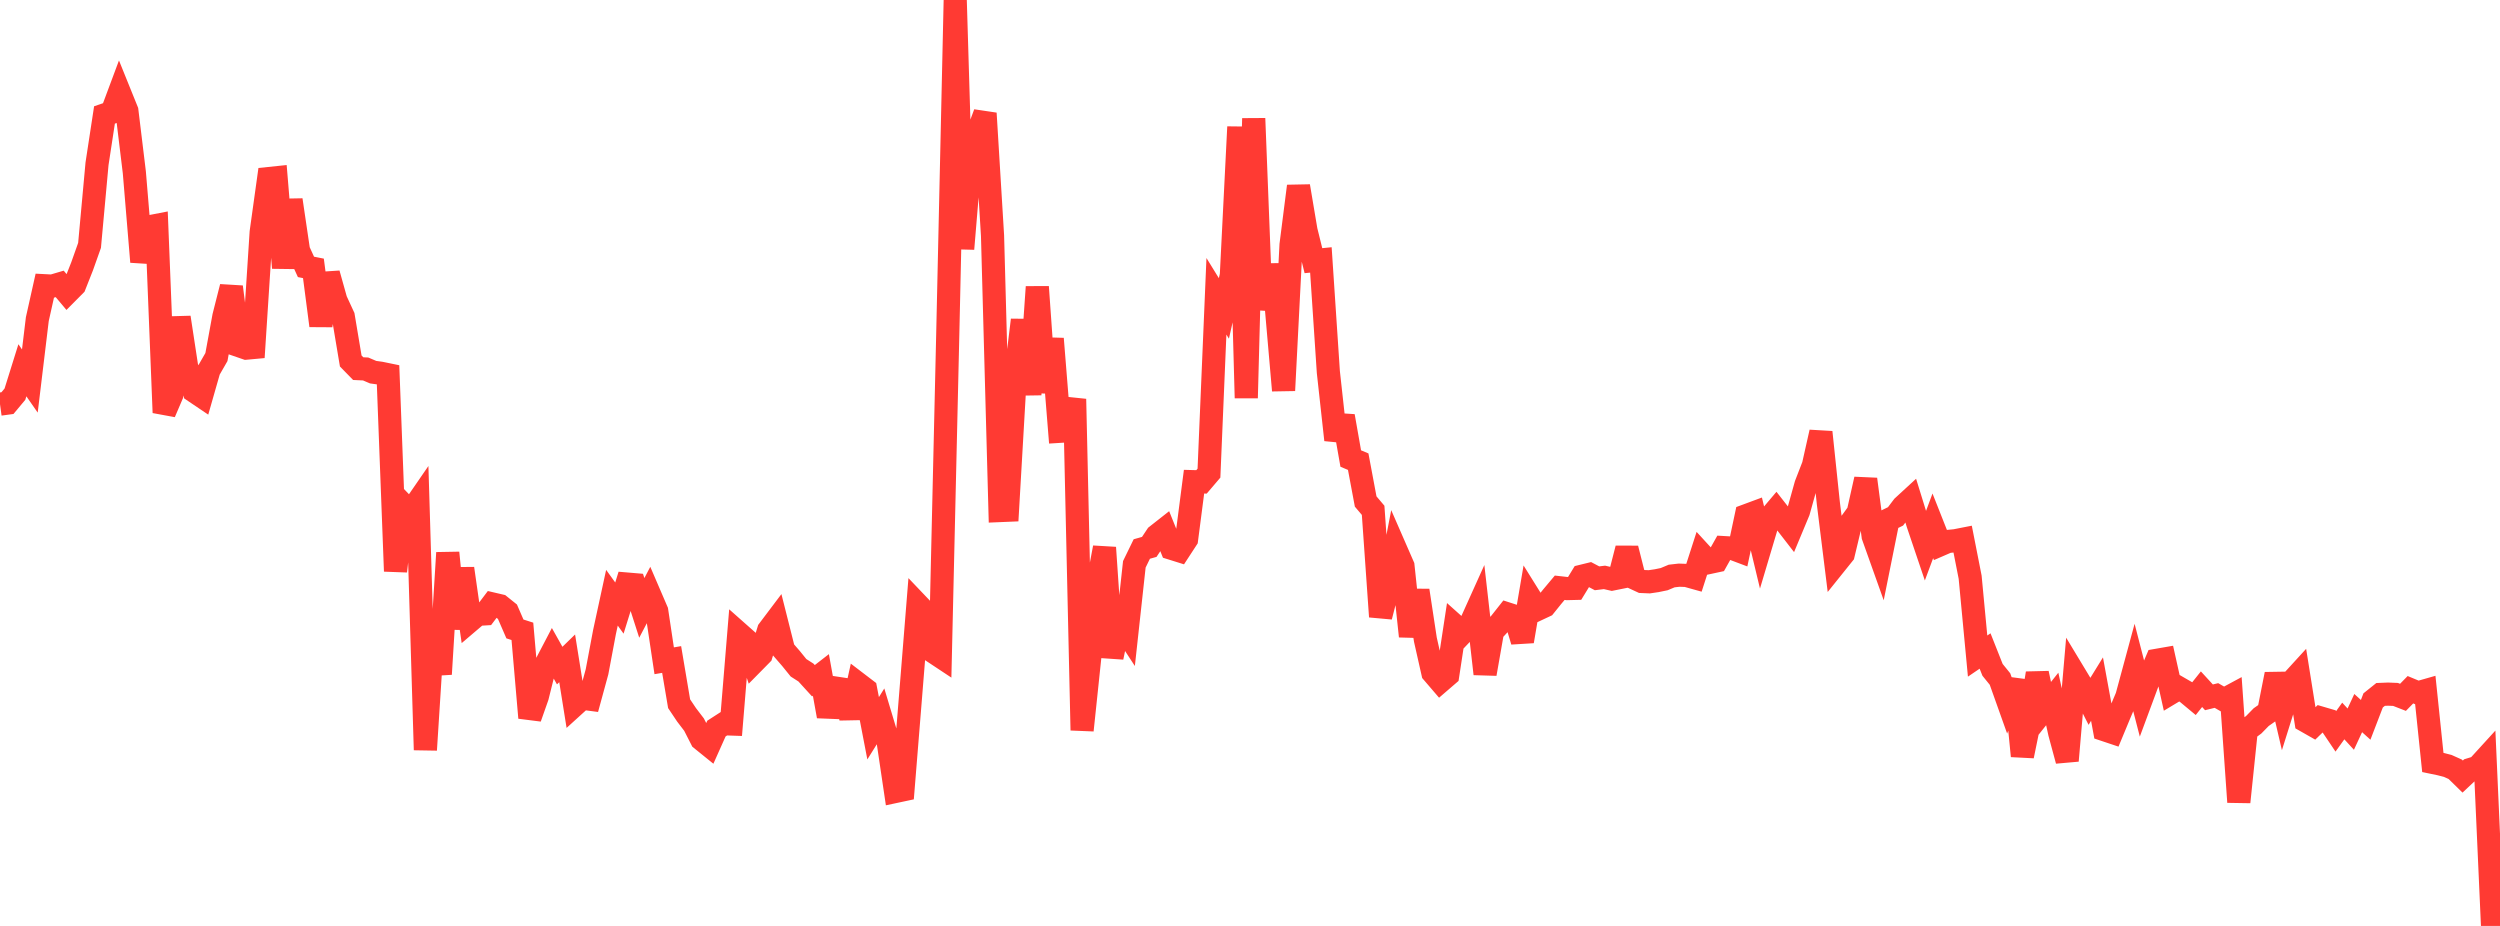 <?xml version="1.0" standalone="no"?>
<!DOCTYPE svg PUBLIC "-//W3C//DTD SVG 1.1//EN" "http://www.w3.org/Graphics/SVG/1.1/DTD/svg11.dtd">

<svg width="135" height="50" viewBox="0 0 135 50" preserveAspectRatio="none" 
  xmlns="http://www.w3.org/2000/svg"
  xmlns:xlink="http://www.w3.org/1999/xlink">


<polyline points="0.0, 21.823 0.403, 21.768 0.806, 21.285 1.209, 19.995 1.612, 20.575 2.015, 17.233 2.418, 15.429 2.821, 15.45 3.224, 15.331 3.627, 15.811 4.03, 15.405 4.433, 14.383 4.836, 13.249 5.239, 8.845 5.642, 6.207 6.045, 6.069 6.448, 4.989 6.851, 5.986 7.254, 9.305 7.657, 14.139 8.06, 12.248 8.463, 12.17 8.866, 22.281 9.269, 21.339 9.672, 17.143 10.075, 19.78 10.478, 21.119 10.881, 21.391 11.284, 19.982 11.687, 19.281 12.09, 17.084 12.493, 15.493 12.896, 18.661 13.299, 18.8 13.701, 18.763 14.104, 12.537 14.507, 9.642 14.91, 9.6 15.313, 14.464 15.716, 10.798 16.119, 13.529 16.522, 14.412 16.925, 14.492 17.328, 17.584 17.731, 14.777 18.134, 16.215 18.537, 17.088 18.94, 19.494 19.343, 19.906 19.746, 19.925 20.149, 20.097 20.552, 20.153 20.955, 20.236 21.358, 30.846 21.761, 27.254 22.164, 27.675 22.567, 27.09 22.97, 40.496 23.373, 34.18 23.776, 36.402 24.179, 29.85 24.582, 33.945 24.985, 30.701 25.388, 33.517 25.791, 33.174 26.194, 33.149 26.597, 32.616 27.0, 32.71 27.403, 33.034 27.806, 33.963 28.209, 34.092 28.612, 38.758 29.015, 37.614 29.418, 35.995 29.821, 35.224 30.224, 35.942 30.627, 35.55 31.03, 38.068 31.433, 37.702 31.836, 37.755 32.239, 36.279 32.642, 34.138 33.045, 32.277 33.448, 32.836 33.851, 31.538 34.254, 31.572 34.657, 32.827 35.06, 32.059 35.463, 32.996 35.866, 35.682 36.269, 35.613 36.672, 38 37.075, 38.602 37.478, 39.129 37.881, 39.919 38.284, 40.245 38.687, 39.343 39.09, 39.083 39.493, 39.097 39.896, 34.199 40.299, 34.556 40.701, 35.756 41.104, 35.347 41.507, 34.033 41.91, 33.499 42.313, 35.097 42.716, 35.562 43.119, 36.06 43.522, 36.318 43.925, 36.76 44.328, 36.448 44.731, 38.676 45.134, 37.157 45.537, 37.218 45.94, 38.752 46.343, 36.928 46.746, 37.236 47.149, 39.327 47.552, 38.68 47.955, 40.02 48.358, 42.737 48.761, 42.651 49.164, 37.668 49.567, 32.661 49.97, 33.084 50.373, 35.178 50.776, 35.445 51.179, 18.058 51.582, 0.0 51.985, 13.438 52.388, 8.615 52.791, 7.201 53.194, 6.119 53.597, 12.729 54.0, 27.57 54.403, 27.553 54.806, 20.6 55.209, 17.281 55.612, 21.304 56.015, 15.493 56.418, 21.187 56.821, 18.293 57.224, 23.291 57.627, 23.266 58.03, 21.55 58.433, 39.434 58.836, 35.602 59.239, 31.714 59.642, 29.571 60.045, 35.494 60.448, 33.544 60.851, 34.161 61.254, 30.473 61.657, 29.646 62.06, 29.533 62.463, 28.927 62.866, 28.61 63.269, 29.61 63.672, 29.736 64.075, 29.118 64.478, 26.011 64.881, 26.022 65.284, 25.549 65.687, 16 66.09, 16.655 66.493, 14.87 66.896, 6.853 67.299, 21.494 67.701, 6.396 68.104, 16.707 68.507, 14.324 68.91, 16.46 69.313, 21.085 69.716, 13.222 70.119, 10.054 70.522, 12.446 70.925, 14.076 71.328, 14.036 71.731, 20.092 72.134, 23.753 72.537, 22.472 72.94, 24.76 73.343, 24.93 73.746, 27.081 74.149, 27.557 74.552, 33.299 74.955, 31.729 75.358, 29.642 75.761, 30.565 76.164, 34.357 76.567, 31.886 76.97, 34.537 77.373, 36.324 77.776, 36.794 78.179, 36.447 78.582, 33.8 78.985, 34.16 79.388, 33.735 79.791, 32.841 80.194, 36.388 80.597, 34.095 81.0, 33.662 81.403, 33.152 81.806, 33.282 82.209, 34.628 82.612, 32.262 83.015, 32.909 83.418, 32.72 83.821, 32.219 84.224, 31.739 84.627, 31.784 85.03, 31.774 85.433, 31.114 85.836, 31.015 86.239, 31.228 86.642, 31.179 87.045, 31.271 87.448, 31.19 87.851, 29.618 88.254, 31.213 88.657, 31.4 89.06, 31.417 89.463, 31.357 89.866, 31.274 90.269, 31.105 90.672, 31.059 91.075, 31.074 91.478, 31.187 91.881, 29.936 92.284, 30.376 92.687, 30.289 93.09, 29.571 93.493, 29.594 93.896, 29.746 94.299, 27.846 94.701, 27.697 95.104, 29.376 95.507, 28.023 95.91, 27.547 96.313, 28.062 96.716, 28.582 97.119, 27.615 97.522, 26.172 97.925, 25.132 98.328, 23.339 98.731, 27.175 99.134, 30.423 99.537, 29.921 99.94, 28.235 100.343, 27.679 100.746, 25.878 101.149, 28.951 101.552, 30.082 101.955, 28.081 102.358, 27.885 102.761, 27.353 103.164, 26.982 103.567, 28.284 103.97, 29.477 104.373, 28.394 104.776, 29.414 105.179, 29.239 105.582, 29.2 105.985, 29.121 106.388, 31.17 106.791, 35.428 107.194, 35.154 107.597, 36.171 108.0, 36.669 108.403, 37.801 108.806, 36.735 109.209, 40.824 109.612, 38.856 110.015, 36.358 110.418, 38.251 110.821, 37.744 111.224, 39.584 111.627, 41.076 112.03, 36.403 112.433, 37.071 112.836, 37.865 113.239, 37.211 113.642, 39.405 114.045, 39.54 114.448, 38.57 114.851, 37.616 115.254, 36.129 115.657, 37.691 116.06, 36.604 116.463, 35.658 116.866, 35.588 117.269, 37.397 117.672, 37.155 118.075, 37.388 118.478, 37.723 118.881, 37.217 119.284, 37.656 119.687, 37.557 120.09, 37.789 120.493, 37.572 120.896, 43.31 121.299, 39.434 121.701, 39.137 122.104, 38.725 122.507, 38.442 122.91, 36.408 123.313, 38.139 123.716, 36.855 124.119, 36.414 124.522, 38.937 124.925, 39.166 125.328, 38.776 125.731, 38.894 126.134, 39.493 126.537, 38.933 126.94, 39.374 127.343, 38.507 127.746, 38.871 128.149, 37.822 128.552, 37.499 128.955, 37.483 129.358, 37.499 129.761, 37.656 130.164, 37.245 130.567, 37.413 130.97, 37.298 131.373, 41.172 131.776, 41.256 132.179, 41.36 132.582, 41.541 132.985, 41.935 133.388, 41.556 133.791, 41.432 134.194, 40.99 134.597, 50.0 135.0, 46.567" fill="none" stroke="#ff3a33" stroke-width="1.25"/>

</svg>